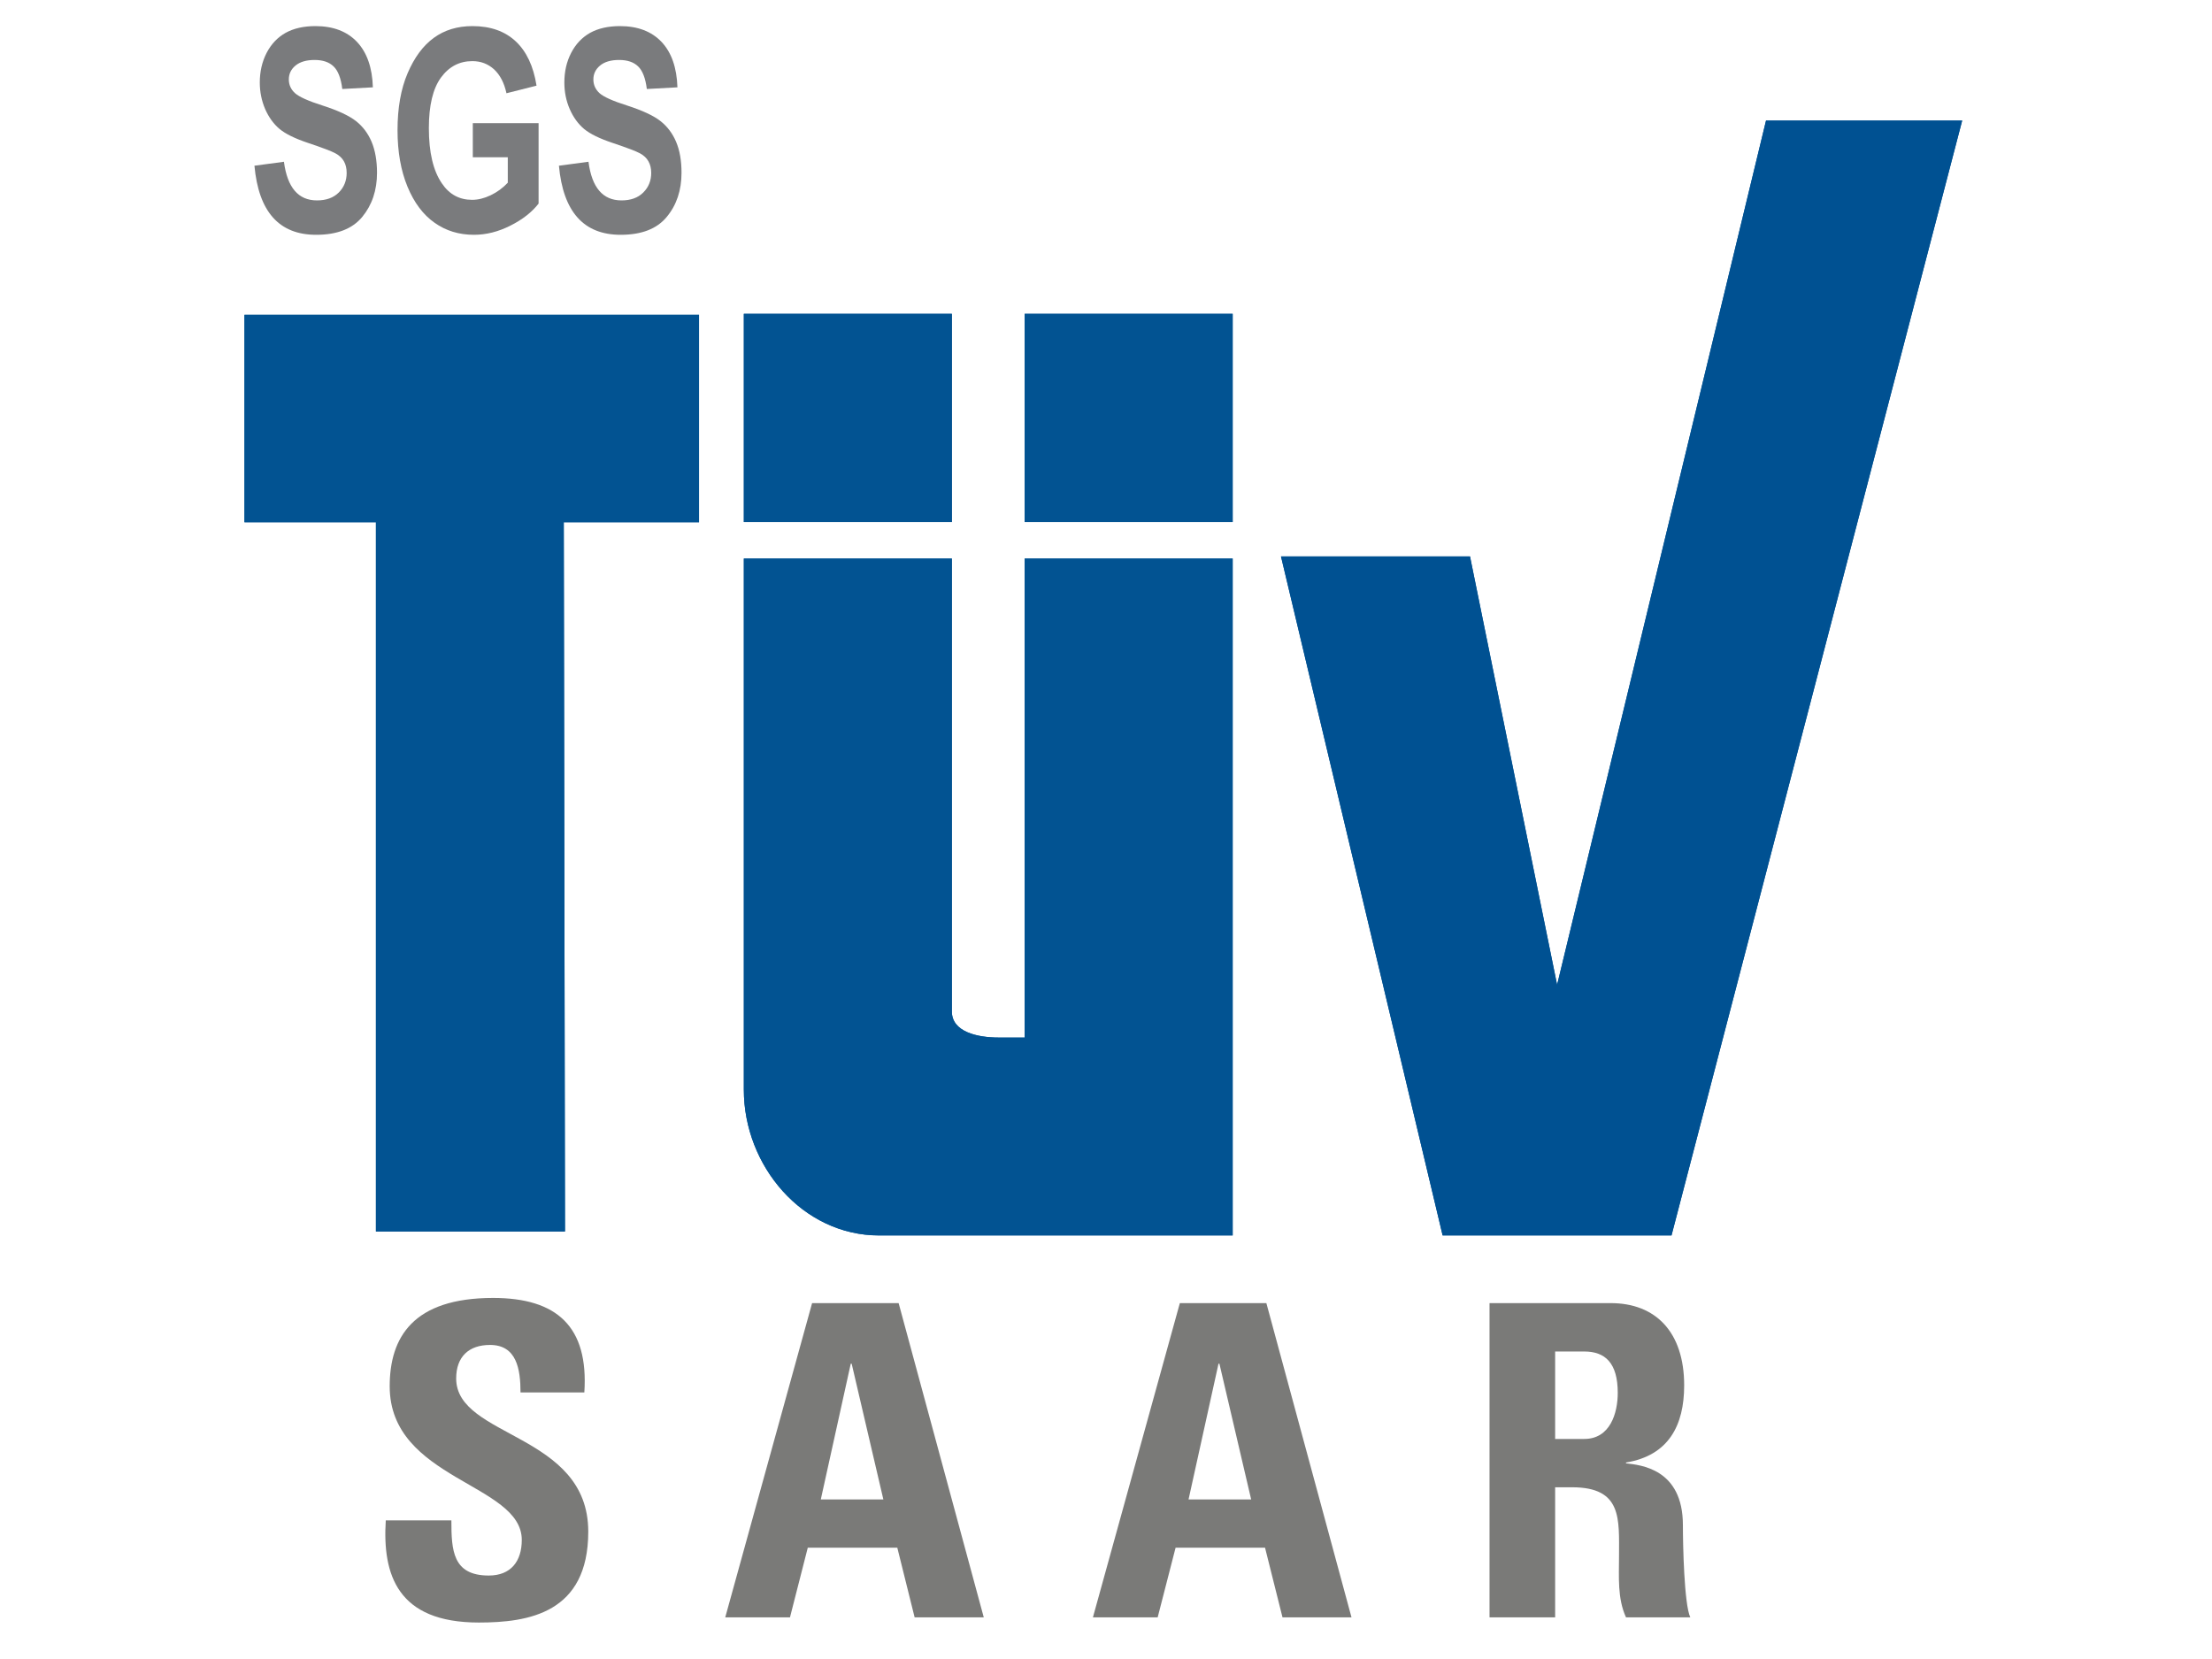 <svg xmlns="http://www.w3.org/2000/svg" xmlns:xlink="http://www.w3.org/1999/xlink" width="200" zoomAndPan="magnify" viewBox="0 0 150 112.5" height="150" preserveAspectRatio="xMidYMid meet" version="1.0"><defs><clipPath id="1b7cb10a34"><path d="M 17 1.766 L 26 1.766 L 26 16 L 17 16 Z M 17 1.766 " clip-rule="nonzero"/></clipPath><clipPath id="172a1d0464"><path d="M 26 1.766 L 37 1.766 L 37 16 L 26 16 Z M 26 1.766 " clip-rule="nonzero"/></clipPath><clipPath id="c3aecf5a62"><path d="M 37 1.766 L 47 1.766 L 47 16 L 37 16 Z M 37 1.766 " clip-rule="nonzero"/></clipPath><clipPath id="454e2469d6"><path d="M 86 8 L 133.059 8 L 133.059 84 L 86 84 Z M 86 8 " clip-rule="nonzero"/></clipPath><clipPath id="6753902583"><path d="M 16.578 21 L 48 21 L 48 84 L 16.578 84 Z M 16.578 21 " clip-rule="nonzero"/></clipPath><clipPath id="b4e48dfe1d"><path d="M 26 88 L 40 88 L 40 110.035 L 26 110.035 Z M 26 88 " clip-rule="nonzero"/></clipPath><clipPath id="a51daebe2f"><path d="M 86 8 L 133.059 8 L 133.059 84 L 86 84 Z M 86 8 " clip-rule="nonzero"/></clipPath><clipPath id="3b5a6c3a31"><path d="M 16.578 21 L 48 21 L 48 84 L 16.578 84 Z M 16.578 21 " clip-rule="nonzero"/></clipPath></defs><path fill="#025392" d="M 50.441 73.891 C 50.441 79.082 54.441 83.777 59.609 83.777 L 83.59 83.777 L 83.59 37.875 L 69.484 37.875 L 69.484 70.359 L 67.719 70.359 C 66.289 70.359 64.547 69.98 64.547 68.594 L 64.547 37.875 L 50.441 37.875 Z M 50.441 73.891 " fill-opacity="1" fill-rule="evenodd"/><path fill="#025392" d="M 50.441 21.281 L 64.547 21.281 L 64.547 35.402 L 50.441 35.402 Z M 50.441 21.281 " fill-opacity="1" fill-rule="evenodd"/><path fill="#025392" d="M 69.484 21.281 L 83.59 21.281 L 83.59 35.402 L 69.484 35.402 Z M 69.484 21.281 " fill-opacity="1" fill-rule="evenodd"/><g clip-path="url(#1b7cb10a34)"><path fill="#7a7b7d" d="M 17.25 11.238 L 19.254 10.969 C 19.484 12.719 20.23 13.59 21.492 13.59 C 22.121 13.59 22.609 13.414 22.973 13.055 C 23.328 12.699 23.508 12.254 23.508 11.727 C 23.508 11.414 23.445 11.152 23.32 10.934 C 23.195 10.715 23.004 10.535 22.746 10.398 C 22.492 10.258 21.871 10.02 20.887 9.691 C 20.008 9.398 19.363 9.082 18.953 8.742 C 18.547 8.398 18.223 7.949 17.98 7.395 C 17.742 6.836 17.617 6.238 17.617 5.598 C 17.617 4.852 17.773 4.18 18.082 3.582 C 18.395 2.984 18.82 2.535 19.367 2.227 C 19.914 1.926 20.586 1.77 21.387 1.77 C 22.594 1.77 23.535 2.129 24.211 2.844 C 24.887 3.562 25.246 4.59 25.285 5.922 L 23.211 6.035 C 23.121 5.305 22.926 4.793 22.621 4.504 C 22.32 4.211 21.891 4.066 21.332 4.066 C 20.773 4.066 20.344 4.195 20.039 4.445 C 19.738 4.695 19.586 5.008 19.586 5.387 C 19.586 5.754 19.727 6.062 20.004 6.316 C 20.281 6.566 20.91 6.852 21.887 7.16 C 22.93 7.496 23.676 7.848 24.141 8.211 C 24.602 8.574 24.957 9.043 25.199 9.617 C 25.441 10.195 25.566 10.895 25.566 11.715 C 25.566 12.902 25.23 13.902 24.566 14.707 C 23.898 15.52 22.855 15.922 21.438 15.922 C 18.93 15.922 17.539 14.363 17.254 11.238 Z M 17.25 11.238 " fill-opacity="1" fill-rule="nonzero"/></g><g clip-path="url(#172a1d0464)"><path fill="#7a7b7d" d="M 32.062 10.664 L 32.062 8.352 L 36.523 8.352 L 36.523 13.805 C 36.074 14.383 35.441 14.883 34.617 15.297 C 33.793 15.715 32.969 15.922 32.141 15.922 C 31.129 15.922 30.238 15.652 29.469 15.105 C 28.695 14.562 28.082 13.746 27.633 12.66 C 27.184 11.574 26.957 10.297 26.957 8.828 C 26.957 7.324 27.184 6.031 27.641 4.965 C 28.098 3.895 28.691 3.094 29.418 2.566 C 30.148 2.035 31.02 1.77 32.035 1.77 C 33.254 1.77 34.23 2.113 34.965 2.797 C 35.699 3.48 36.176 4.484 36.383 5.809 L 34.344 6.324 C 34.191 5.617 33.91 5.082 33.504 4.703 C 33.094 4.332 32.605 4.145 32.035 4.145 C 31.156 4.145 30.445 4.516 29.898 5.266 C 29.355 6.016 29.082 7.156 29.082 8.688 C 29.082 10.336 29.379 11.586 29.969 12.441 C 30.469 13.184 31.156 13.551 32.016 13.551 C 32.418 13.551 32.836 13.449 33.27 13.242 C 33.707 13.035 34.094 12.75 34.434 12.391 L 34.434 10.664 Z M 32.062 10.664 " fill-opacity="1" fill-rule="nonzero"/></g><g clip-path="url(#c3aecf5a62)"><path fill="#7a7b7d" d="M 37.902 11.238 L 39.906 10.969 C 40.133 12.719 40.879 13.59 42.145 13.59 C 42.77 13.59 43.262 13.414 43.621 13.055 C 43.98 12.699 44.16 12.254 44.16 11.727 C 44.16 11.414 44.094 11.152 43.969 10.934 C 43.848 10.715 43.652 10.535 43.398 10.398 C 43.145 10.258 42.52 10.02 41.539 9.691 C 40.66 9.398 40.016 9.082 39.605 8.742 C 39.199 8.398 38.875 7.949 38.633 7.395 C 38.391 6.836 38.27 6.238 38.27 5.598 C 38.27 4.852 38.422 4.18 38.734 3.582 C 39.043 2.984 39.473 2.535 40.016 2.227 C 40.562 1.926 41.238 1.77 42.039 1.77 C 43.246 1.77 44.184 2.129 44.863 2.844 C 45.539 3.562 45.895 4.59 45.938 5.922 L 43.863 6.035 C 43.773 5.305 43.574 4.793 43.273 4.504 C 42.973 4.211 42.543 4.066 41.98 4.066 C 41.422 4.066 40.992 4.195 40.691 4.445 C 40.391 4.695 40.238 5.008 40.238 5.387 C 40.238 5.754 40.379 6.062 40.652 6.316 C 40.93 6.566 41.559 6.852 42.539 7.16 C 43.578 7.496 44.328 7.848 44.789 8.211 C 45.25 8.574 45.605 9.043 45.848 9.617 C 46.094 10.195 46.215 10.895 46.215 11.715 C 46.215 12.902 45.883 13.902 45.215 14.707 C 44.547 15.52 43.504 15.922 42.09 15.922 C 39.582 15.922 38.188 14.363 37.902 11.238 Z M 37.902 11.238 " fill-opacity="1" fill-rule="nonzero"/></g><g clip-path="url(#454e2469d6)"><path fill="#005192" d="M 86.867 37.734 L 99.684 37.734 L 105.59 66.785 L 119.758 8.176 L 133.059 8.176 L 113.348 83.777 L 97.828 83.777 Z M 86.867 37.734 " fill-opacity="1" fill-rule="evenodd"/></g><g clip-path="url(#6753902583)"><path fill="#025392" d="M 16.578 21.348 L 47.402 21.348 L 47.402 35.414 L 38.23 35.414 L 38.312 83.508 L 25.492 83.508 L 25.492 35.414 L 16.578 35.414 Z M 16.578 21.348 " fill-opacity="1" fill-rule="evenodd"/></g><g clip-path="url(#b4e48dfe1d)"><path fill="#7a7a78" d="M 32.465 110.027 C 26.953 110.027 25.926 106.785 26.16 103.098 L 30.609 103.098 C 30.609 105.133 30.695 106.84 33.145 106.84 C 34.645 106.84 35.383 105.871 35.383 104.426 C 35.387 100.586 26.426 100.355 26.426 94.008 C 26.426 90.676 28.02 88.016 33.438 88.016 C 37.773 88.016 39.922 89.965 39.625 94.426 L 35.297 94.426 C 35.297 92.832 35.031 91.203 33.23 91.203 C 31.789 91.203 30.934 92.004 30.934 93.477 C 30.934 97.52 39.891 97.164 39.891 103.863 C 39.891 109.383 35.855 110.027 32.465 110.027 Z M 32.465 110.027 " fill-opacity="1" fill-rule="evenodd"/></g><path fill="#7a7a78" d="M 57.754 92.477 L 57.691 92.477 L 55.66 101.68 L 59.902 101.68 Z M 49.18 109.676 L 55.07 88.367 L 60.938 88.367 L 66.711 109.676 L 62.023 109.676 L 60.848 104.953 L 54.777 104.953 L 53.57 109.676 Z M 49.18 109.676 " fill-opacity="1" fill-rule="evenodd"/><path fill="#7a7a78" d="M 82.691 92.477 L 82.629 92.477 L 80.598 101.68 L 84.844 101.68 Z M 74.113 109.676 L 80.008 88.367 L 85.875 88.367 L 91.648 109.676 L 86.969 109.676 L 85.785 104.953 L 79.719 104.953 L 78.504 109.676 Z M 74.113 109.676 " fill-opacity="1" fill-rule="evenodd"/><path fill="#7a7a78" d="M 105.457 97.578 L 107.43 97.578 C 109.199 97.578 109.703 95.809 109.703 94.453 C 109.703 92.414 108.844 91.648 107.43 91.648 L 105.457 91.648 Z M 105.457 109.676 L 101.008 109.676 L 101.008 88.367 L 109.227 88.367 C 112.262 88.367 114.207 90.316 114.207 93.949 C 114.207 96.664 113.148 98.703 110.262 99.176 L 110.262 99.23 C 111.23 99.348 114.121 99.582 114.121 103.426 C 114.121 104.781 114.207 108.789 114.621 109.676 L 110.262 109.676 C 109.672 108.379 109.789 106.934 109.789 105.543 C 109.789 103.008 110.023 100.855 106.605 100.855 L 105.457 100.855 Z M 105.457 109.676 " fill-opacity="1" fill-rule="evenodd"/><path fill="#025392" d="M 50.441 73.891 C 50.441 79.082 54.441 83.777 59.609 83.777 L 83.59 83.777 L 83.59 37.875 L 69.484 37.875 L 69.484 70.359 L 67.719 70.359 C 66.289 70.359 64.547 69.98 64.547 68.594 L 64.547 37.875 L 50.441 37.875 Z M 50.441 73.891 " fill-opacity="1" fill-rule="evenodd"/><path fill="#025392" d="M 50.441 21.281 L 64.547 21.281 L 64.547 35.402 L 50.441 35.402 Z M 50.441 21.281 " fill-opacity="1" fill-rule="evenodd"/><path fill="#025392" d="M 69.484 21.281 L 83.59 21.281 L 83.59 35.402 L 69.484 35.402 Z M 69.484 21.281 " fill-opacity="1" fill-rule="evenodd"/><g clip-path="url(#a51daebe2f)"><path fill="#005192" d="M 86.867 37.734 L 99.684 37.734 L 105.59 66.785 L 119.758 8.176 L 133.059 8.176 L 113.348 83.777 L 97.828 83.777 Z M 86.867 37.734 " fill-opacity="1" fill-rule="evenodd"/></g><g clip-path="url(#3b5a6c3a31)"><path fill="#025392" d="M 16.578 21.348 L 47.402 21.348 L 47.402 35.414 L 38.23 35.414 L 38.312 83.508 L 25.492 83.508 L 25.492 35.414 L 16.578 35.414 Z M 16.578 21.348 " fill-opacity="1" fill-rule="evenodd"/></g></svg>